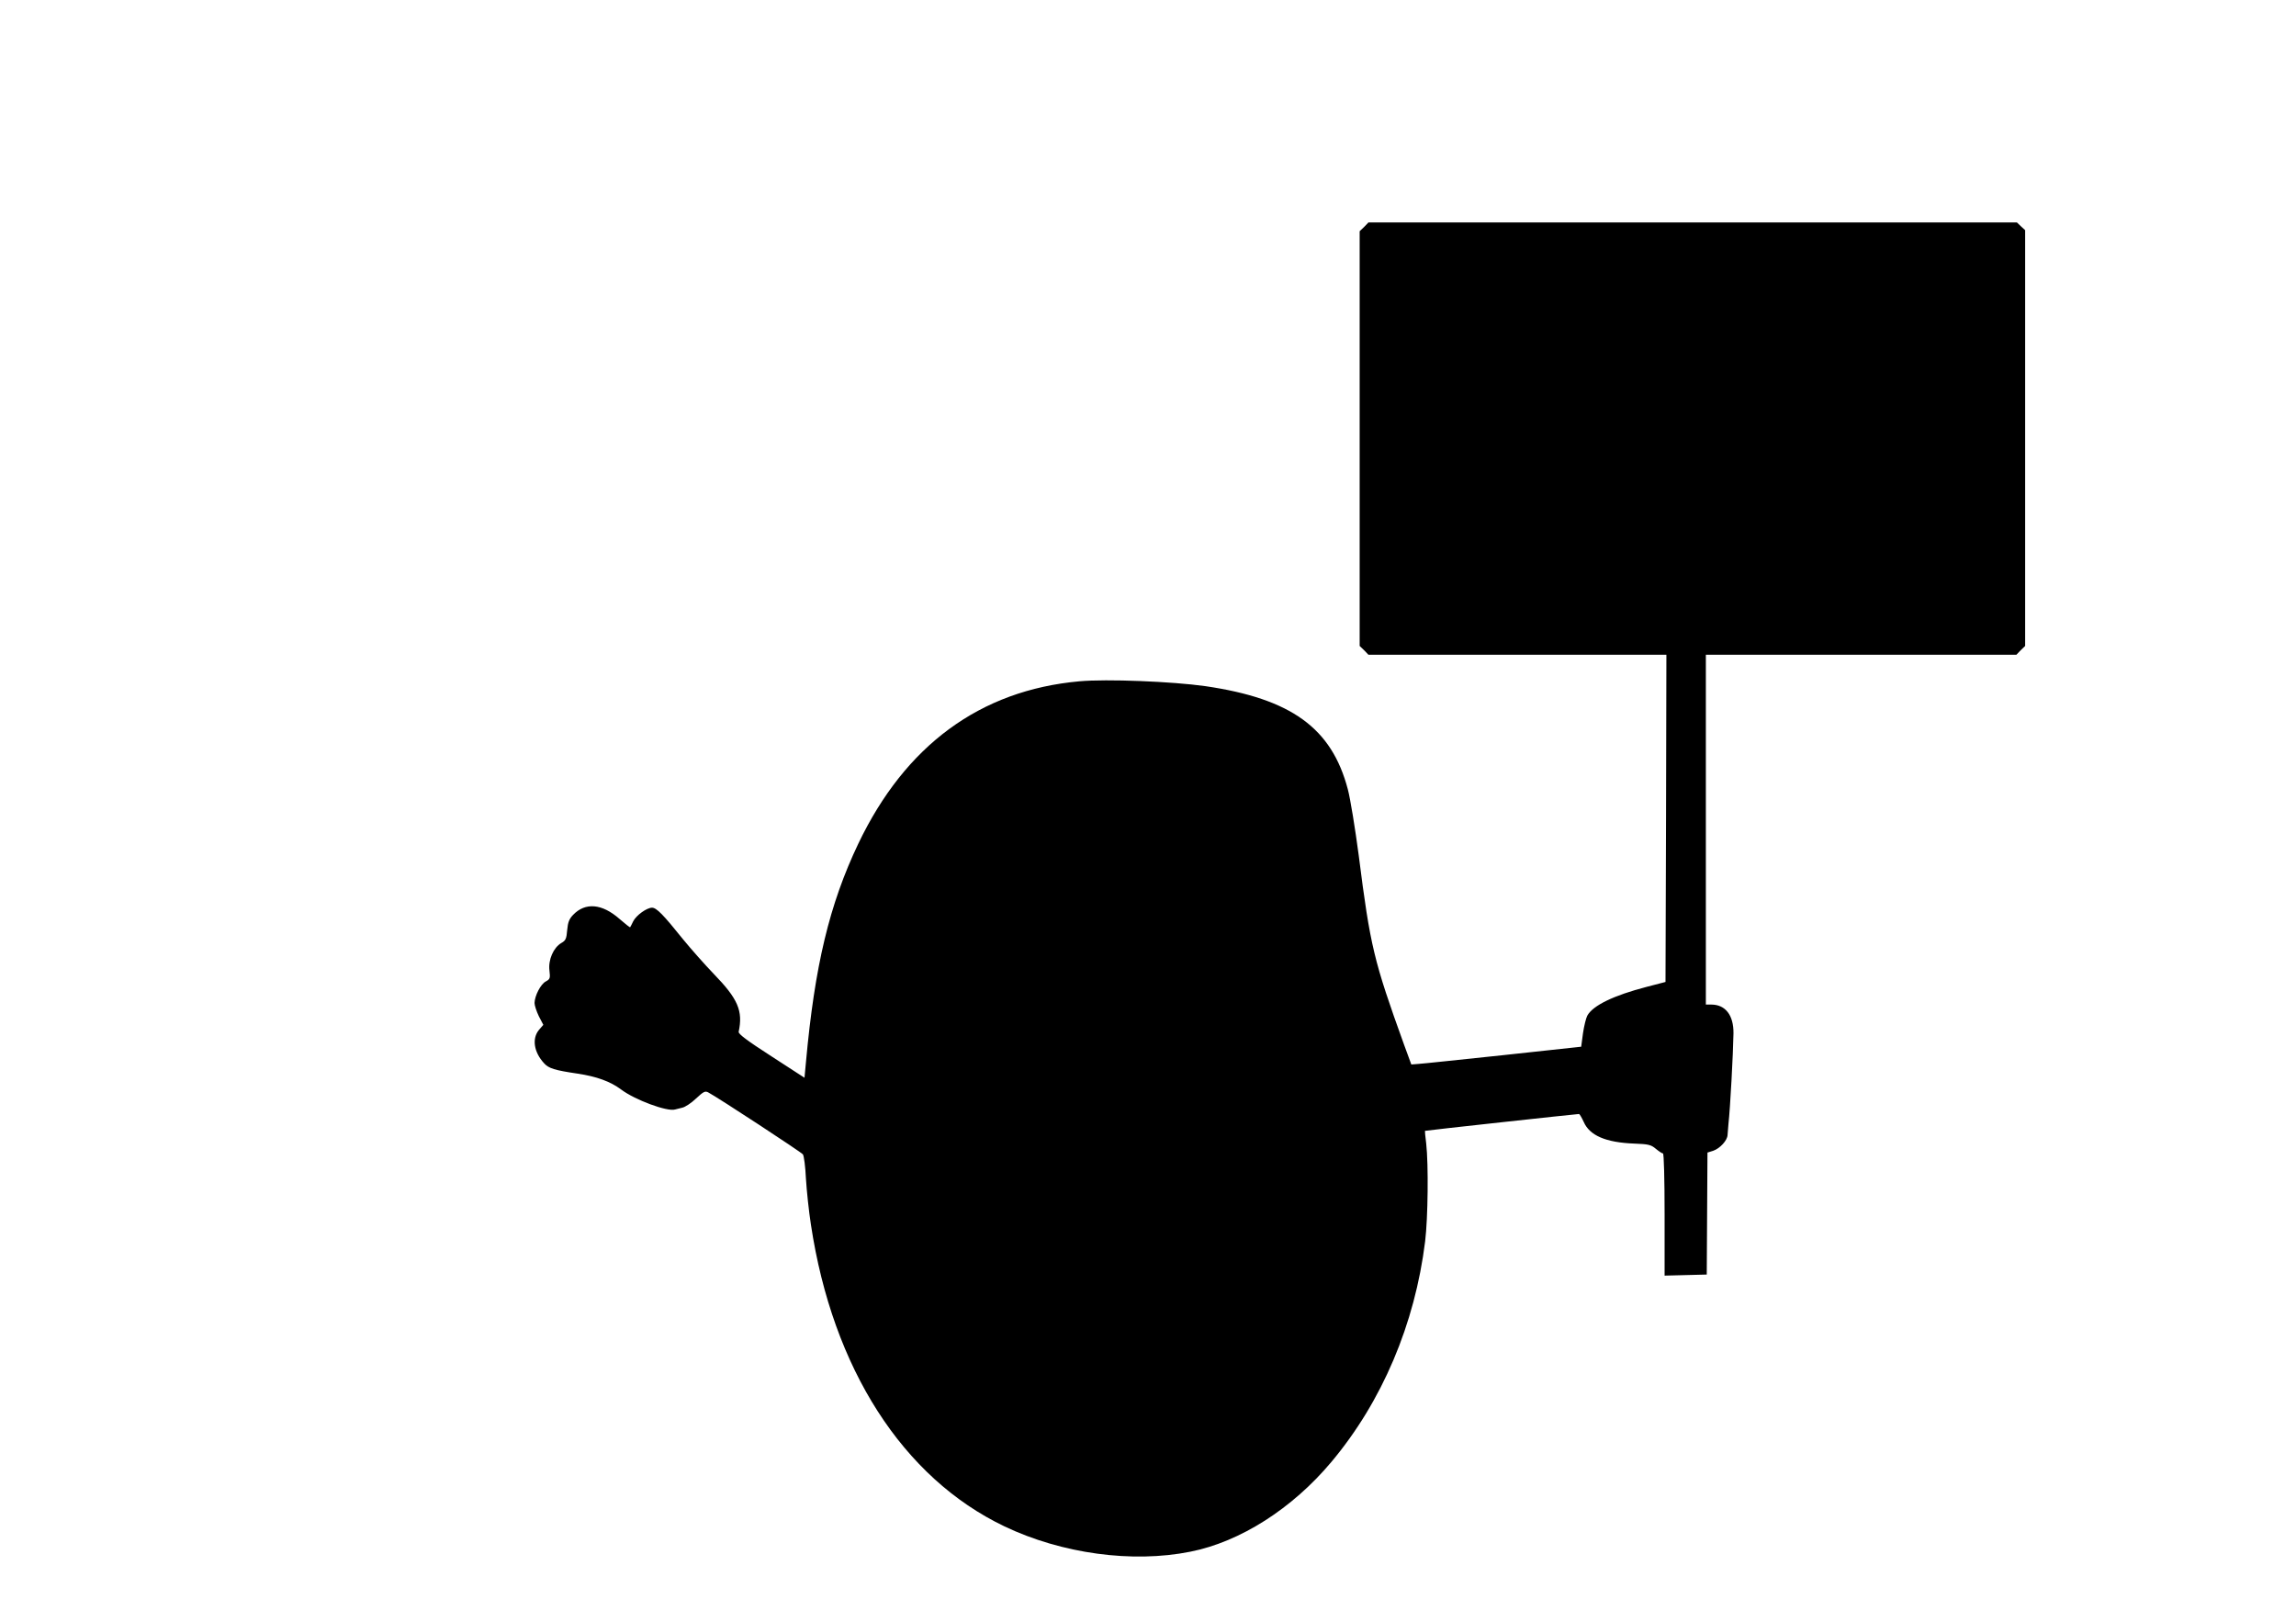 <?xml version="1.0" standalone="no"?>
<!DOCTYPE svg PUBLIC "-//W3C//DTD SVG 20010904//EN"
 "http://www.w3.org/TR/2001/REC-SVG-20010904/DTD/svg10.dtd">
<svg version="1.0" xmlns="http://www.w3.org/2000/svg"
 width="1280pt" height="904pt" viewBox="0 0 1280 904"
 preserveAspectRatio="xMidYMid meet">
<g transform="translate(0,904) scale(0.1,-0.1)"
fill="#000000" stroke="none">
<path d="M7605 7775 l-25 -24 0 -1156 0 -1156 25 -24 24 -25 831 0 830 0 -2
-912 -3 -912 -104 -27 c-185 -48 -301 -104 -332 -161 -7 -13 -18 -57 -24 -98
l-10 -75 -435 -47 c-239 -25 -452 -48 -474 -49 l-38 -3 -40 109 c-169 468
-189 550 -253 1055 -20 151 -47 318 -61 370 -90 342 -316 505 -794 575 -184
26 -551 41 -703 27 -553 -50 -970 -357 -1232 -905 -161 -338 -243 -680 -292
-1219 l-8 -86 -185 120 c-135 87 -184 124 -182 136 25 117 -4 184 -139 323
-50 52 -127 139 -172 194 -109 136 -147 175 -172 175 -29 0 -88 -42 -105 -76
-8 -16 -15 -31 -17 -33 -1 -2 -28 19 -60 47 -97 85 -190 93 -258 22 -22 -23
-29 -41 -33 -85 -4 -48 -8 -58 -33 -72 -44 -26 -73 -94 -66 -152 5 -44 4 -49
-20 -62 -29 -15 -62 -80 -63 -120 0 -14 11 -47 24 -74 l25 -48 -25 -29 c-39
-48 -28 -123 29 -185 26 -29 59 -39 187 -58 107 -16 183 -44 242 -88 78 -59
258 -125 301 -112 7 2 25 6 40 10 16 3 51 26 77 51 42 39 51 44 69 34 53 -28
517 -332 527 -345 6 -8 14 -69 17 -135 4 -66 16 -182 28 -258 121 -801 512
-1410 1079 -1681 319 -152 712 -206 1036 -141 278 55 568 240 786 500 283 337
466 769 523 1230 16 133 19 428 6 545 -5 39 -8 71 -7 71 1 2 846 94 859 94 3
0 15 -20 26 -44 33 -76 123 -115 282 -121 78 -3 93 -6 120 -29 17 -14 35 -26
40 -26 5 0 9 -139 9 -340 l0 -341 118 3 117 3 2 340 2 340 32 10 c38 13 79 58
80 88 1 12 3 40 5 62 10 87 26 392 28 505 1 101 -45 160 -124 160 l-30 0 0
975 0 975 865 0 866 0 24 25 25 24 0 1159 0 1159 -23 21 -23 22 -1808 0 -1807
0 -24 -25z"/>
</g>
</svg>
